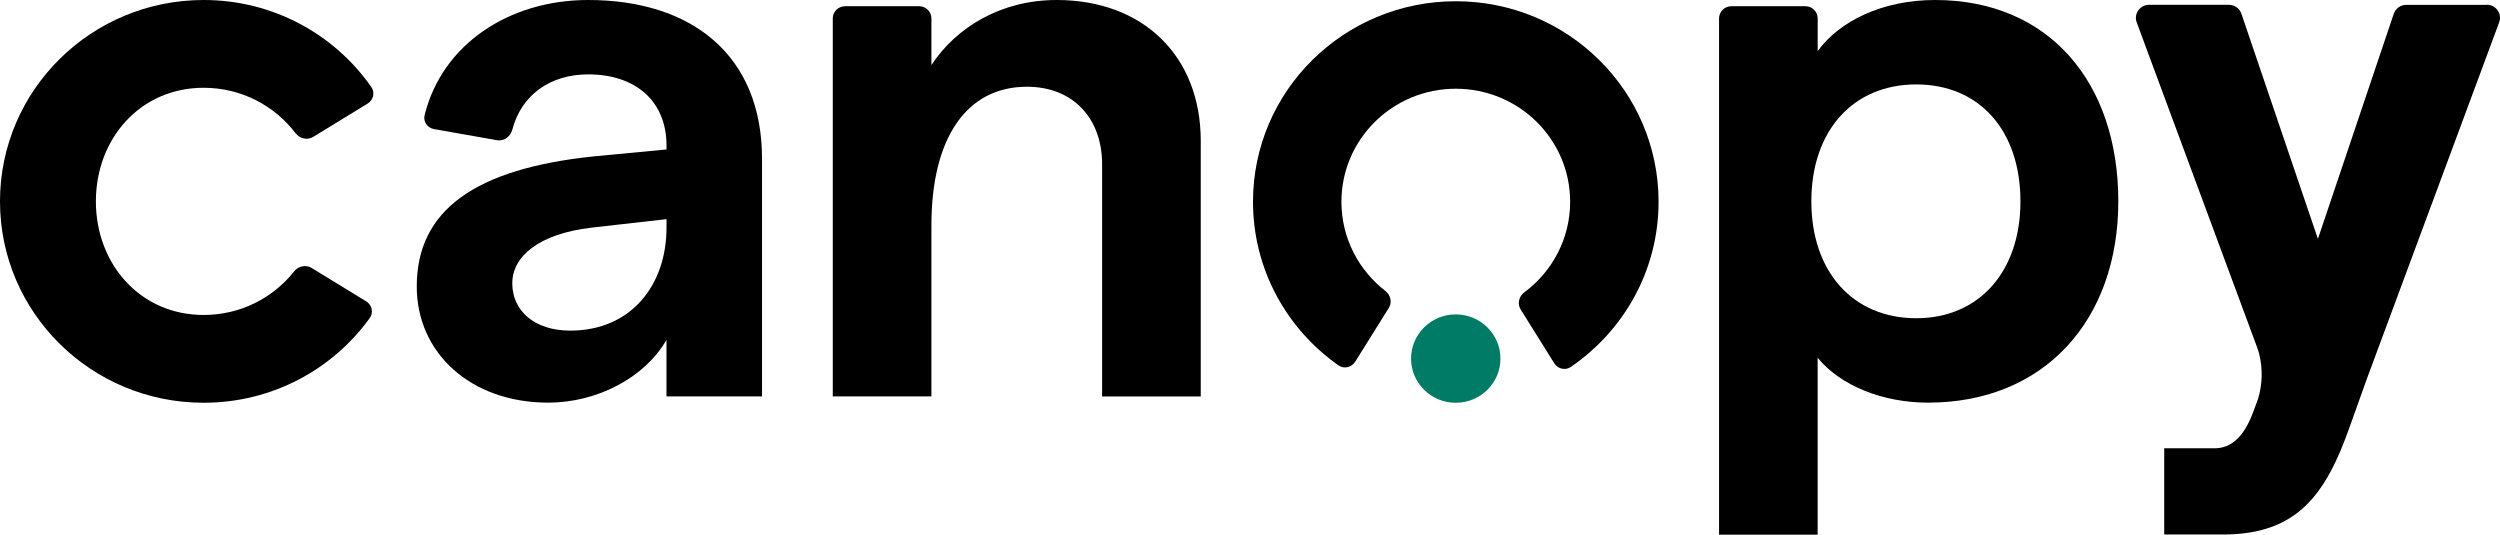 <svg width="100%" height="100%" viewBox="0 0 173 37" fill="none" xmlns="http://www.w3.org/2000/svg"><g clip-path="url(#clip0_901_18839)"><path d="M40.705 0C35.206 0 30.585 3.085 29.382 7.977C29.271 8.424 29.583 8.855 30.042 8.934L34.392 9.703C34.877 9.789 35.327 9.448 35.45 8.977C36.07 6.601 38.041 5.147 40.705 5.147C44.009 5.147 46.123 7.022 46.123 10.074V10.343L41.03 10.827C32.904 11.685 28.839 14.525 28.839 19.827C28.839 24.434 32.579 27.863 37.94 27.863C41.298 27.863 44.605 26.15 46.12 23.522V27.433H52.732V10.986C52.732 3.804 47.856 0 40.705 0ZM39.458 22.879C36.965 22.879 35.45 21.488 35.45 19.612C35.45 17.736 37.294 16.182 40.923 15.754L46.123 15.165V15.754C46.123 19.718 43.684 22.879 39.458 22.879V22.879Z" fill="currentColor"></path><path d="M57.628 27.433H64.454V15.592C64.454 9.537 66.893 6.002 71.065 6.002C74.262 6.002 76.266 8.199 76.266 11.36V27.436H83.092V9.753C83.092 3.857 79.084 0 73.123 0C69.276 0 66.186 1.876 64.454 4.5V1.273C64.454 0.809 64.072 0.431 63.602 0.431H58.479C58.01 0.431 57.628 0.809 57.628 1.273V27.433V27.433Z" fill="currentColor"></path><path d="M118.955 37H125.781V24.755C127.352 26.684 130.278 27.863 133.421 27.863C141.44 27.863 146.587 22.183 146.587 13.932C146.587 5.68 141.765 0 133.91 0C130.281 0 127.299 1.448 125.784 3.536V1.273C125.784 0.809 125.402 0.431 124.933 0.431H119.809C119.34 0.431 118.958 0.809 118.958 1.273V37H118.955ZM132.607 22.021C128.22 22.021 125.345 18.806 125.345 13.932C125.345 9.057 128.217 5.842 132.607 5.842C136.997 5.842 139.815 9.057 139.815 13.932C139.815 18.806 136.943 22.021 132.607 22.021Z" fill="currentColor"></path><path d="M172.082 0.335H166.519C166.124 0.335 165.772 0.584 165.648 0.955L160.4 16.53L155.106 0.952C154.982 0.584 154.63 0.332 154.234 0.332H148.722C148.085 0.332 147.639 0.958 147.861 1.551L156.174 23.987C156.235 24.152 156.295 24.321 156.335 24.49C156.587 25.508 156.563 26.575 156.265 27.582L155.95 28.434C155.32 30.177 154.439 31.022 153.249 31.022H149.764V36.987H153.825C158.969 36.987 160.94 34.243 162.608 29.511L163.808 26.157L172.943 1.545C173.164 0.952 172.719 0.325 172.082 0.325V0.335Z" fill="currentColor"></path><path d="M93.772 25.037C93.527 25.427 93.004 25.55 92.626 25.285C89.043 22.77 86.708 18.637 86.708 13.961C86.708 6.296 92.991 0.086 100.742 0.086C108.493 0.086 114.773 6.3 114.773 13.961C114.773 18.704 112.367 22.889 108.697 25.394C108.319 25.653 107.802 25.53 107.558 25.142L105.229 21.414C104.981 21.02 105.112 20.503 105.49 20.225C107.41 18.796 108.654 16.523 108.654 13.965C108.654 9.643 105.112 6.14 100.739 6.14C96.365 6.14 92.827 9.643 92.827 13.965C92.827 16.467 94.016 18.697 95.863 20.129C96.228 20.41 96.352 20.917 96.107 21.308L93.772 25.043V25.037Z" fill="currentColor"></path><path d="M100.738 27.873C102.447 27.873 103.831 26.504 103.831 24.815C103.831 23.125 102.447 21.756 100.738 21.756C99.03 21.756 97.645 23.125 97.645 24.815C97.645 26.504 99.03 27.873 100.738 27.873Z" fill="#007C66"></path><path d="M25.337 20.851C25.739 21.096 25.863 21.62 25.592 21.998C23.038 25.554 18.84 27.87 14.094 27.87C6.31 27.873 0 21.633 0 13.938C0 6.24 6.31 0 14.094 0C18.907 0 23.159 2.386 25.699 6.028C25.964 6.409 25.836 6.923 25.441 7.168L21.668 9.475C21.262 9.723 20.736 9.591 20.448 9.213C18.997 7.307 16.692 6.074 14.094 6.074C9.705 6.074 6.635 9.594 6.635 13.935C6.635 18.276 9.705 21.796 14.094 21.796C16.634 21.796 18.893 20.619 20.351 18.783C20.639 18.419 21.158 18.296 21.557 18.538L25.337 20.851Z" fill="currentColor"></path></g><defs><clipPath id="clip0_901_18839"><rect width="173" height="37" fill="white"></rect></clipPath></defs></svg>